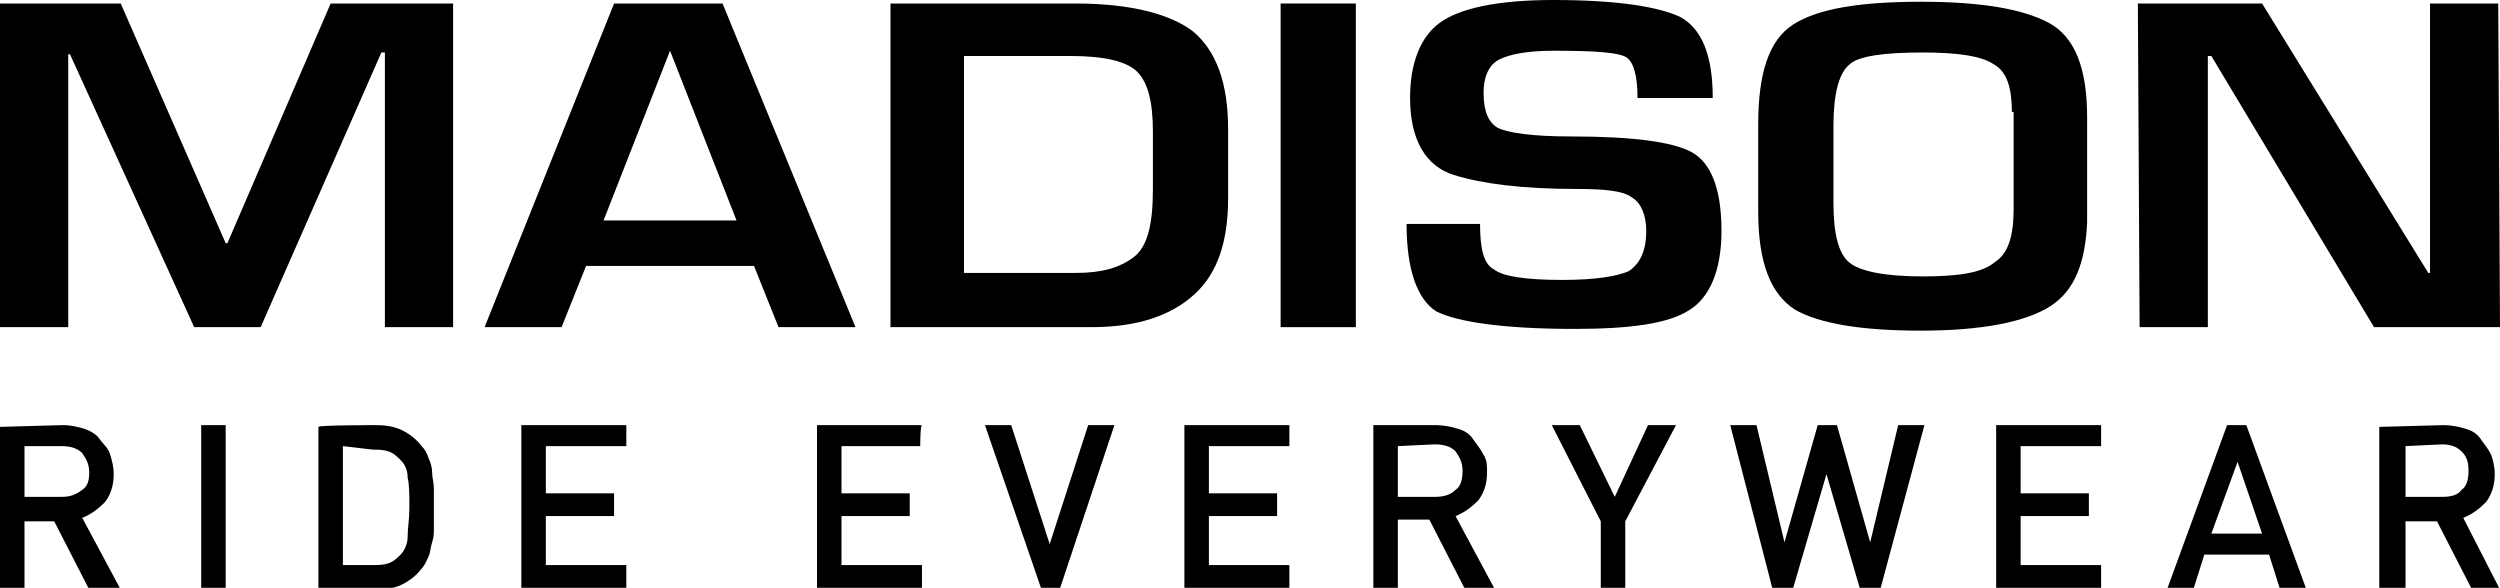 <?xml version="1.0" encoding="utf-8"?>
<!-- Generator: Adobe Illustrator 27.8.1, SVG Export Plug-In . SVG Version: 6.00 Build 0)  -->
<svg version="1.1" id="Layer_1" xmlns="http://www.w3.org/2000/svg" xmlns:xlink="http://www.w3.org/1999/xlink" x="0px" y="0px"
	 viewBox="0 0 142.9 33.6" style="enable-background:new 0 0 142.9 33.6;" xml:space="preserve">
<g>
	<g>
		<polygon points="22,18.7 22,3 21.8,3 14.9,18.7 11.1,18.7 4,3.1 3.9,3.1 3.9,18.7 0,18.7 0,0.2 6.9,0.2 12.9,13.9 13,13.9 
			18.9,0.2 25.9,0.2 25.9,18.7 		"/>
		<path d="M44.5,18.7l-1.4-3.5h-9.6l-1.4,3.5h-4.4l7.4-18.5h6.2l7.6,18.5H44.5z M38.3,2.9l-3.8,9.7h7.6L38.3,2.9z"/>
		<path d="M68.3,16.8c-1.3,1.2-3.2,1.9-5.9,1.9H50.9l0-18.5l10.6,0c3.1,0,5.4,0.6,6.7,1.6c1.3,1.1,2,2.9,2,5.6l0,3.9
			C70.2,13.8,69.6,15.6,68.3,16.8 M65.9,7.5c0-1.7-0.3-2.8-0.9-3.4c-0.6-0.6-1.9-0.9-3.8-0.9l-6.1,0l0,12.4h6.4
			c1.5,0,2.5-0.3,3.3-0.9c0.8-0.6,1.1-1.9,1.1-3.9L65.9,7.5z"/>
		<rect x="73.2" y="0.2" width="4.3" height="18.5"/>
		<path d="M96.6,17.7c-1.2,0.8-3.4,1.1-6.6,1.1c-4.1,0-6.7-0.4-7.9-1c-1.1-0.7-1.7-2.4-1.7-5l4.2,0c0,1.4,0.2,2.3,0.8,2.6
			c0.5,0.4,1.8,0.6,3.9,0.6c1.9,0,3.1-0.2,3.8-0.5c0.6-0.4,1-1.1,1-2.3c0-0.9-0.3-1.6-0.8-1.9c-0.5-0.4-1.6-0.5-3.2-0.5
			c-3.1,0-5.4-0.3-7-0.8c-1.6-0.5-2.5-2-2.5-4.4c0-2,0.6-3.5,1.7-4.3S85.5,0,88.8,0c3.7,0,6.1,0.4,7.3,1c1.2,0.7,1.8,2.2,1.8,4.6
			l-4.3,0c0-1.2-0.2-2-0.6-2.3s-1.8-0.4-4.2-0.4c-1.5,0-2.5,0.2-3.1,0.5c-0.6,0.3-0.9,1-0.9,1.9c0,1.1,0.3,1.7,0.8,2
			c0.6,0.3,2,0.5,4.2,0.5c3.5,0,5.8,0.3,6.9,0.9c1.1,0.6,1.7,2.1,1.7,4.5C98.4,15.5,97.7,17,96.6,17.7"/>
		<path d="M117.2,17.5c-1.4,0.9-3.9,1.4-7.4,1.4c-3.4,0-5.8-0.4-7.2-1.2c-1.4-0.9-2.1-2.7-2.1-5.6l0-5c0-2.9,0.6-4.8,2-5.7
			c1.4-0.9,3.8-1.3,7.3-1.3c3.4,0,5.8,0.4,7.3,1.2s2.2,2.6,2.2,5.4v6C119.2,15,118.6,16.6,117.2,17.5 M115,6.4c0-1.4-0.3-2.3-1-2.7
			c-0.7-0.5-2.1-0.7-4.1-0.7c-2.2,0-3.7,0.2-4.2,0.7c-0.6,0.5-0.9,1.7-0.9,3.5l0,4.4c0,1.8,0.3,2.9,0.9,3.4c0.6,0.5,2,0.8,4.2,0.8
			c2,0,3.4-0.2,4.1-0.8c0.8-0.5,1.1-1.5,1.1-3.1V6.4z"/>
		<polygon points="135.7,18.7 126.4,3.2 126.2,3.2 126.2,18.7 122.3,18.7 122.2,0.2 129.3,0.2 138.8,15.6 138.9,15.6 138.9,0.2 
			142.8,0.2 142.9,18.7 		"/>
	</g>
	<g>
		<path d="M3.6,24.3c0.5,0,0.8,0.1,1.2,0.2c0.3,0.1,0.7,0.3,0.9,0.6s0.5,0.5,0.6,0.9c0.1,0.3,0.2,0.7,0.2,1.1c0,0.7-0.2,1.2-0.5,1.6
			c-0.4,0.4-0.8,0.7-1.3,0.9l2.2,4.1H5.1l-2-3.9H1.4v3.9H0v-9.3L3.6,24.3L3.6,24.3z M1.4,25.5v2.9h2.1c0.5,0,0.8-0.1,1.2-0.4
			C5,27.8,5.1,27.5,5.1,27s-0.2-0.8-0.4-1.1c-0.3-0.3-0.7-0.4-1.2-0.4L1.4,25.5L1.4,25.5z"/>
		<path d="M12.9,33.6h-1.4v-9.3h1.4V33.6z"/>
		<path d="M21.5,24.3c0.6,0,1.1,0.1,1.5,0.3s0.8,0.5,1.1,0.9c0.2,0.2,0.3,0.4,0.4,0.7c0.1,0.2,0.2,0.5,0.2,0.8
			c0,0.3,0.1,0.6,0.1,0.9s0,0.7,0,1.1s0,0.7,0,1.1s0,0.6-0.1,0.9s-0.1,0.6-0.2,0.8c-0.1,0.2-0.2,0.5-0.4,0.7
			c-0.3,0.4-0.7,0.7-1.1,0.9c-0.4,0.2-0.9,0.3-1.5,0.3h-3.3v-9.3C18.2,24.3,21.5,24.3,21.5,24.3z M19.6,25.5v6.8h1.7
			c0.3,0,0.6,0,0.9-0.1s0.5-0.3,0.7-0.5c0.2-0.2,0.4-0.6,0.4-1c0-0.5,0.1-1,0.1-1.7c0-0.7,0-1.3-0.1-1.7c0-0.5-0.2-0.8-0.4-1
			c-0.2-0.2-0.4-0.4-0.7-0.5s-0.6-0.1-0.9-0.1L19.6,25.5L19.6,25.5z"/>
		<path d="M35.8,25.5h-4.6v2.7h3.9v1.3h-3.9v2.8h4.6v1.3h-6v-9.3h6V25.5z"/>
		<path d="M52.6,25.5h-4.5v2.7H52v1.3h-3.9v2.8h4.6v1.3h-6v-9.3h6C52.6,24.3,52.6,25.5,52.6,25.5z"/>
		<path d="M56.3,24.3h1.5l2.2,6.8l2.2-6.8h1.5l-3.1,9.3h-1.1L56.3,24.3z"/>
		<path d="M73.7,25.5h-4.6v2.7H73v1.3h-3.9v2.8h4.6v1.3h-6v-9.3h6V25.5z"/>
		<path d="M82.1,24.3c0.4,0,0.9,0.1,1.2,0.2c0.4,0.1,0.7,0.3,0.9,0.6s0.4,0.5,0.6,0.9C85,26.3,85,26.6,85,27c0,0.7-0.2,1.2-0.5,1.6
			c-0.4,0.4-0.8,0.7-1.3,0.9l2.2,4.1h-1.7l-2-3.9h-1.8v3.9h-1.4v-9.3L82.1,24.3L82.1,24.3z M79.9,25.5v2.9H82c0.5,0,0.9-0.1,1.2-0.4
			c0.3-0.2,0.4-0.6,0.4-1.1s-0.2-0.8-0.4-1.1c-0.3-0.3-0.7-0.4-1.2-0.4L79.9,25.5L79.9,25.5z"/>
		<path d="M92.9,29.8v3.8h-1.4v-3.8l-2.8-5.5h1.6l2,4.1l1.9-4.1h1.6L92.9,29.8z"/>
		<path d="M107.5,33.6h-1.2l-1.9-6.5l-1.9,6.5h-1.2l-2.4-9.3h1.5l1.6,6.7l1.9-6.7h1.1l1.9,6.7l1.6-6.7h1.5L107.5,33.6z"/>
		<path d="M120.1,25.5h-4.6v2.7h3.9v1.3h-3.9v2.8h4.6v1.3h-6v-9.3h6V25.5z"/>
		<path d="M131.8,33.6h-1.5l-0.6-1.9H126l-0.6,1.9h-1.5l3.4-9.3h1.1L131.8,33.6z M126.4,30.5h2.9l-1.4-4.1L126.4,30.5z"/>
		<path d="M139.7,24.3c0.4,0,0.9,0.1,1.2,0.2c0.4,0.1,0.7,0.3,0.9,0.6s0.4,0.5,0.6,0.9c0.1,0.3,0.2,0.7,0.2,1.1
			c0,0.7-0.2,1.2-0.5,1.6c-0.4,0.4-0.8,0.7-1.3,0.9l2.1,4.1h-1.6l-2-3.9h-1.8v3.9H136v-9.3L139.7,24.3L139.7,24.3z M137.5,25.5v2.9
			h2.1c0.5,0,0.9-0.1,1.1-0.4c0.3-0.2,0.4-0.6,0.4-1.1s-0.1-0.8-0.4-1.1c-0.3-0.3-0.7-0.4-1.1-0.4L137.5,25.5L137.5,25.5z"/>
	</g>
</g>
</svg>
